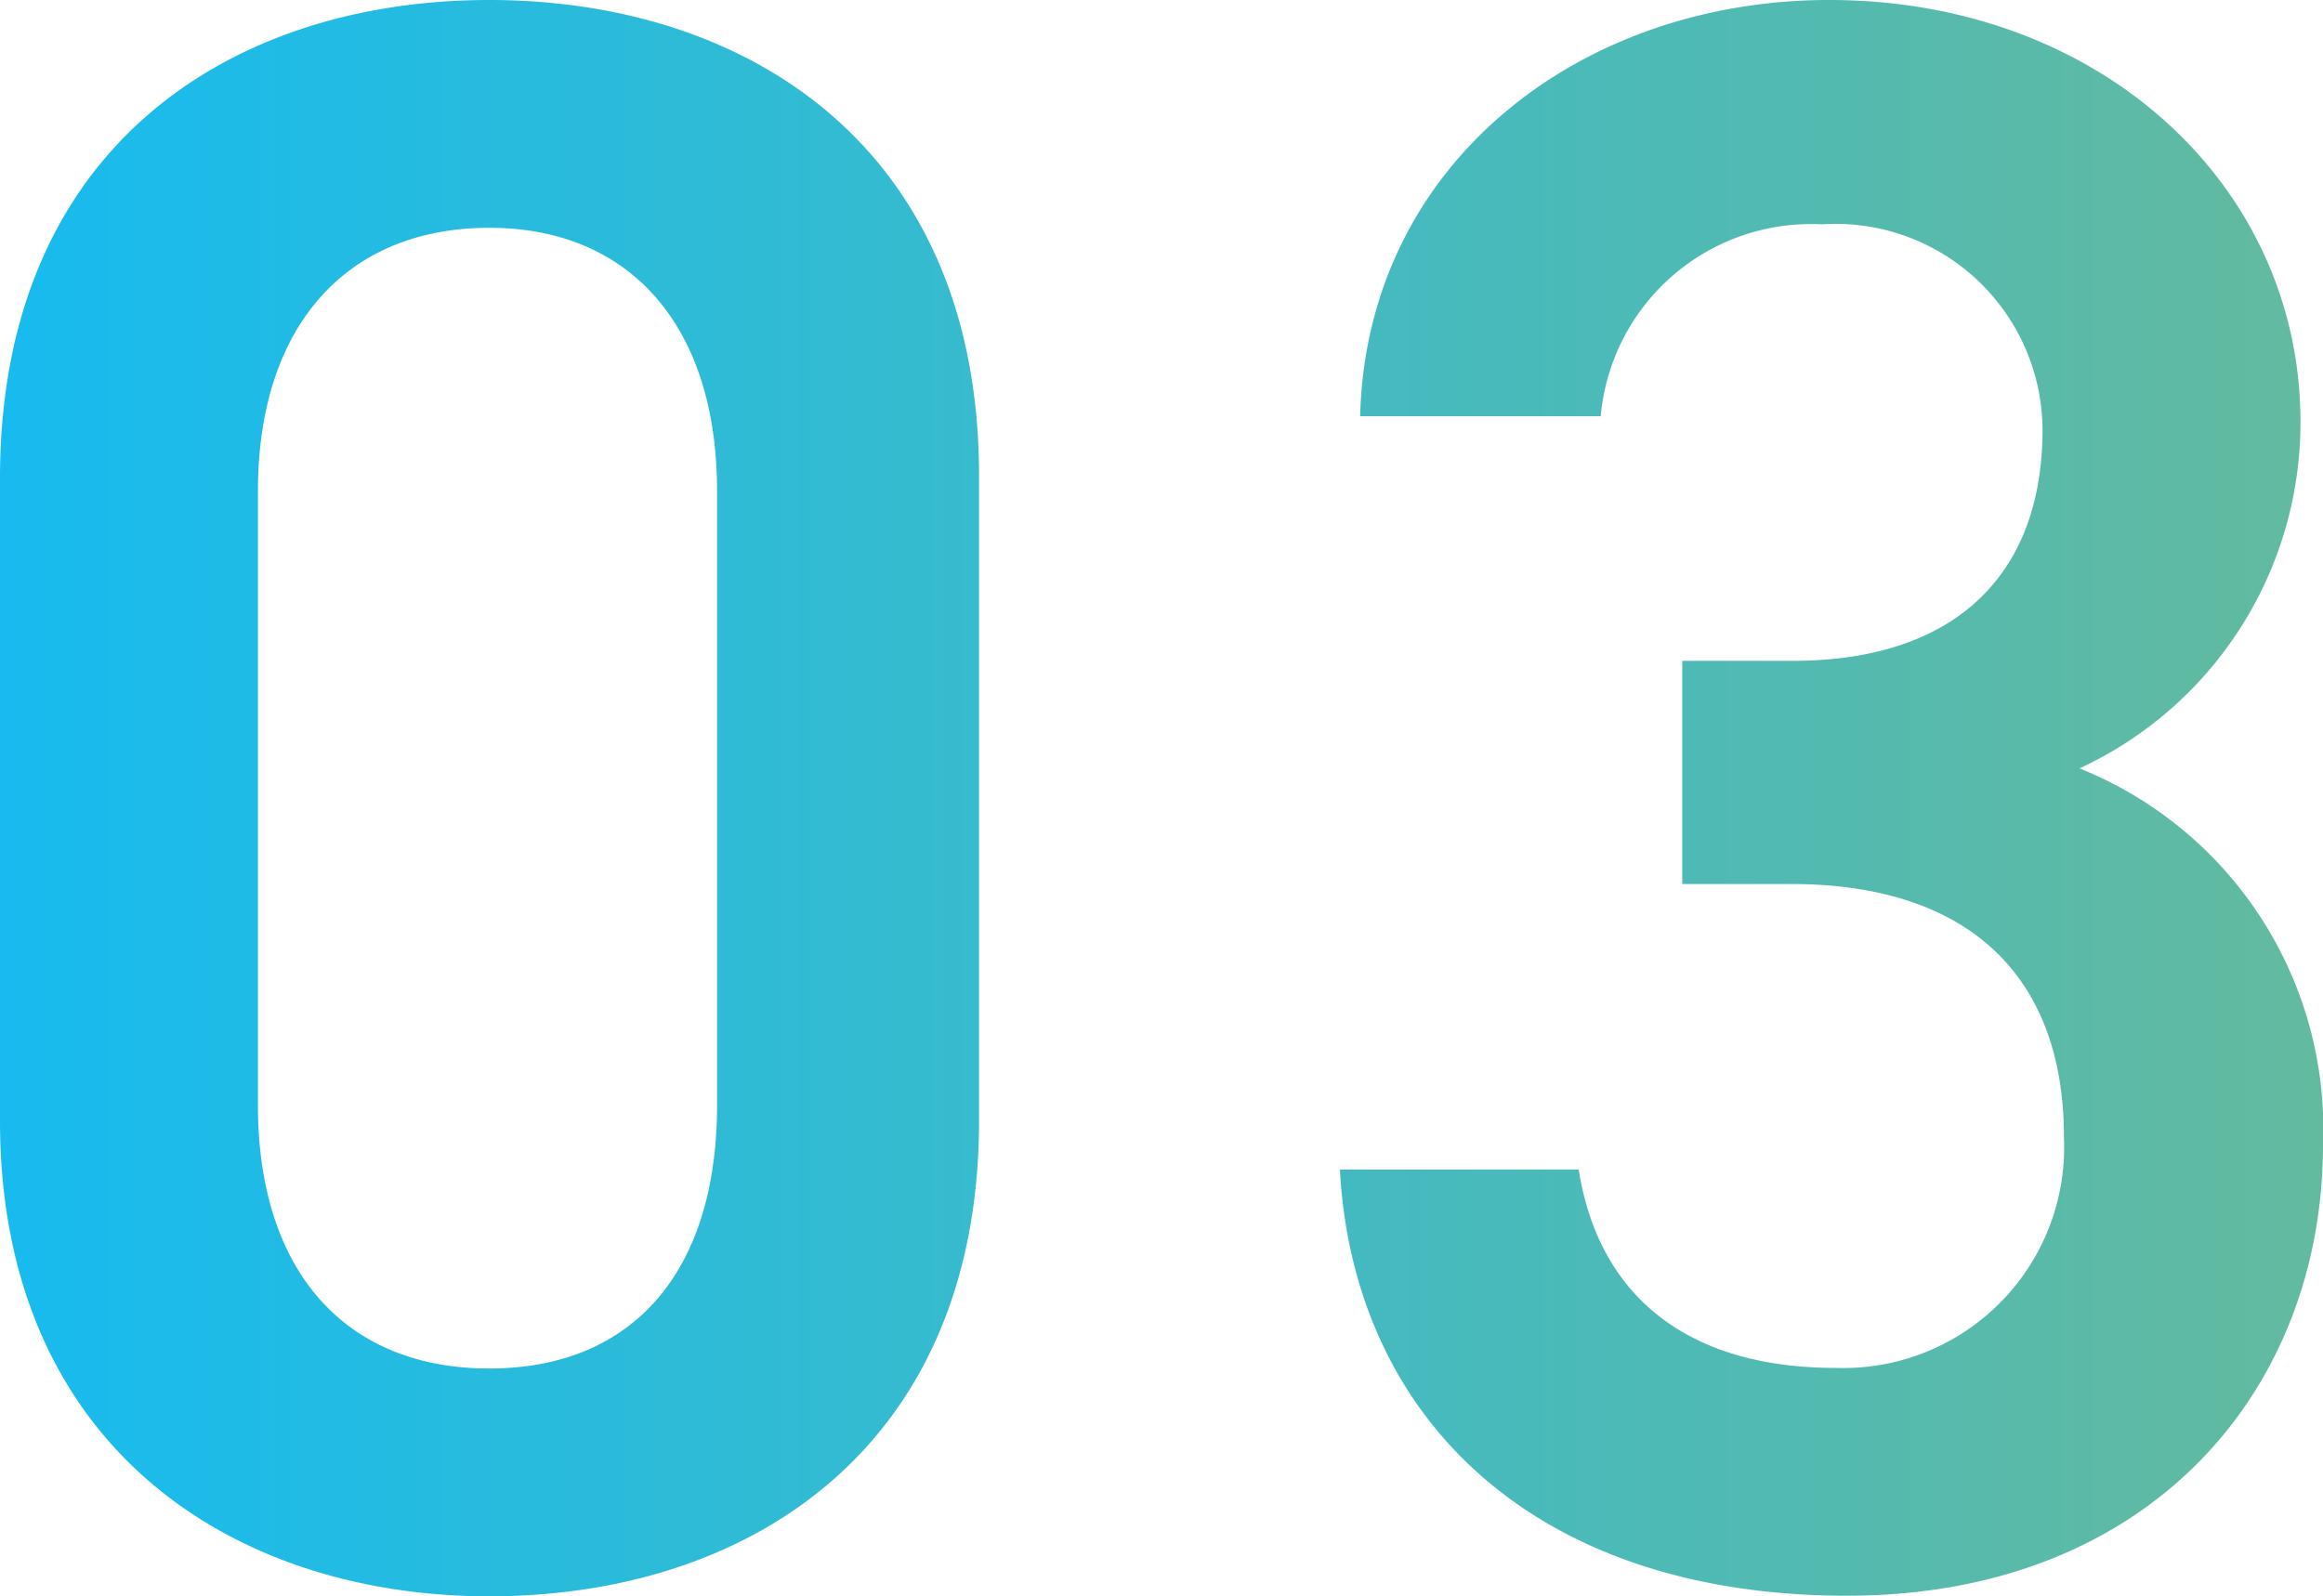 <svg xmlns="http://www.w3.org/2000/svg" xmlns:xlink="http://www.w3.org/1999/xlink" viewBox="0 0 40.17 27.61"><defs><style>.cls-1{fill:url(#名称未設定グラデーション_13);}</style><linearGradient id="名称未設定グラデーション_13" y1="13.81" x2="40.17" y2="13.81" gradientUnits="userSpaceOnUse"><stop offset="0" stop-color="#17bbef"/><stop offset="1" stop-color="#63ba9f"/></linearGradient></defs><title>n03</title><g id="レイヤー_2" data-name="レイヤー 2"><g id="ヘッダー"><path class="cls-1" d="M8.46,27.61C4,27.61,0,25,0,19.38V8.27C0,2.54,4,0,8.46,0s8.47,2.54,8.47,8.23V19.38C16.93,25,13,27.61,8.46,27.61Zm0-23.67c-2.45,0-4,1.68-4,4.56V19.11c0,2.89,1.52,4.56,4,4.56S12.4,22,12.4,19.11V8.5C12.4,5.62,10.88,3.94,8.46,3.94Zm20.63,7.49H31c2.8,0,4.32-1.48,4.32-4a3.58,3.58,0,0,0-3.82-3.55,3.65,3.65,0,0,0-3.82,3.32H23.52C23.63,2.85,27.3,0,31.63,0c4.72,0,8.15,3.24,8.15,7.29a6.59,6.59,0,0,1-3.82,6,6.72,6.72,0,0,1,4.21,6.51c0,4.25-3,7.8-8.23,7.8-5.46,0-8.54-3.12-8.77-7.37H27.3c.31,2,1.68,3.43,4.45,3.43a3.82,3.82,0,0,0,3.94-4c0-2.73-1.6-4.37-4.72-4.37H29.09Z"/></g></g></svg>